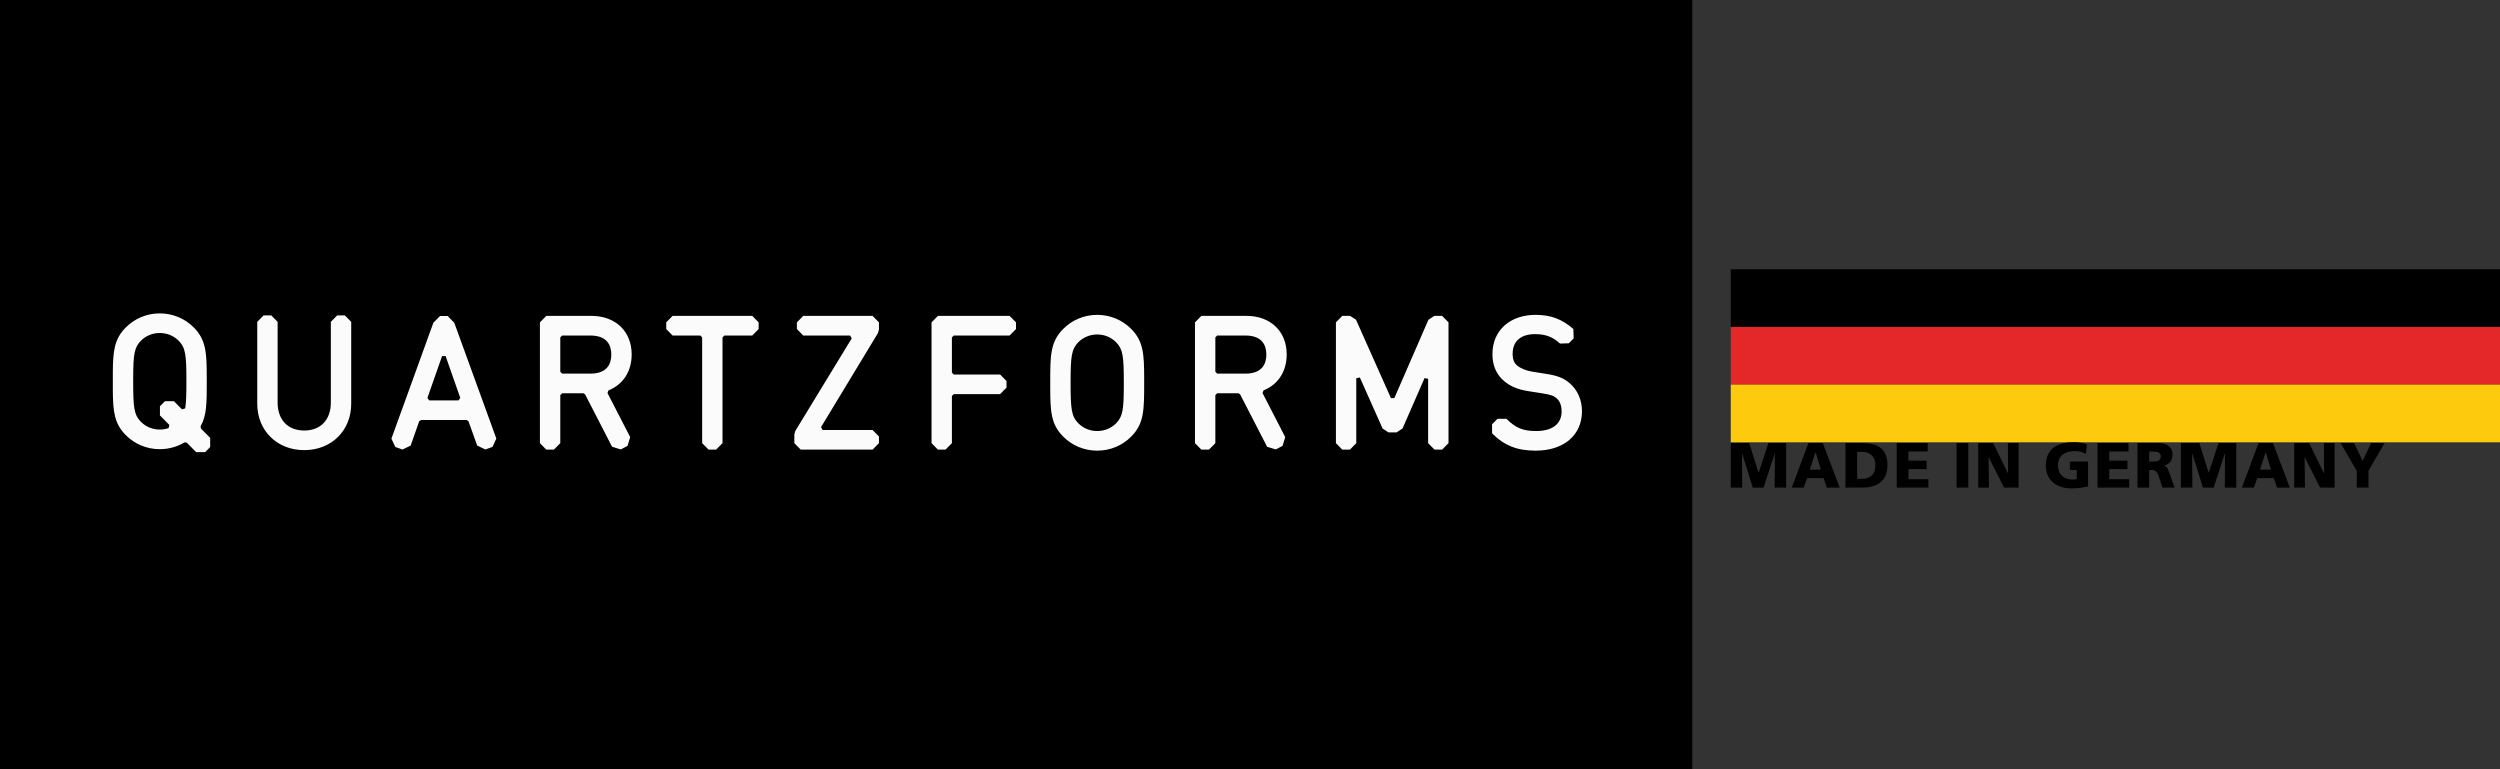 <?xml version="1.0" encoding="UTF-8"?>
<svg width="130px" height="40px" viewBox="0 0 130 40" version="1.1" xmlns="http://www.w3.org/2000/svg" xmlns:xlink="http://www.w3.org/1999/xlink">
    <rect x="0" y="0" width="130" height="40" fill="#333333" stroke="none"/>
    <title>Logo/Logotype Sticky Q</title>
    <g id="Logo/Logotype-Sticky-Q" stroke="none" stroke-width="1" fill="none" fill-rule="evenodd">
        <g id="flag" transform="translate(90, 14)">
            <polygon id="Fill-24" fill="#000000" points="0 3 40 3 40 0 0 0"></polygon>
            <polygon id="Fill-26" fill="#E42729" points="0 6 40 6 40 3 0 3"></polygon>
            <polygon id="Fill-27" fill="#FDCA0D" points="0 9 40 9 40 6 0 6"></polygon>
            <path d="M17.827,8.997 C17.978,8.997 18.295,9.014 18.517,9.101 L18.468,9.606 C18.278,9.493 18.056,9.456 17.912,9.456 C17.418,9.456 17.012,9.665 17.012,10.207 C17.012,10.662 17.33,10.938 17.775,10.938 C17.857,10.938 17.935,10.926 17.991,10.899 L17.991,10.44 L17.634,10.44 L17.634,10.001 L18.579,10.001 L18.579,11.291 C18.193,11.39 17.905,11.397 17.696,11.397 C17.088,11.397 16.384,11.085 16.384,10.207 C16.384,9.333 16.989,8.997 17.827,8.997 Z M30.074,9.037 L30.846,10.613 L30.853,10.613 L30.843,9.037 L31.399,9.037 L31.399,11.357 L30.643,11.357 L29.845,9.772 L29.839,9.772 L29.858,11.357 L29.299,11.357 L29.299,9.037 L30.074,9.037 Z M20.681,9.037 L20.681,9.476 L19.68,9.476 L19.68,9.954 L20.626,9.954 L20.626,10.394 L19.68,10.394 L19.68,10.919 L20.717,10.919 L20.717,11.357 L19.072,11.357 L19.072,9.037 L20.681,9.037 Z M28.192,9.037 L29.072,11.357 L28.405,11.357 L28.235,10.862 L27.378,10.862 L27.197,11.357 L26.579,11.357 L27.446,9.037 L28.192,9.037 Z M0.959,9.037 L1.443,10.58 L1.449,10.58 L1.956,9.037 L2.879,9.037 L2.879,11.357 L2.284,11.357 L2.293,9.576 L2.287,9.576 L1.704,11.357 L1.145,11.357 L0.589,9.576 L0.582,9.576 L0.595,11.357 L-5.68434189e-14,11.357 L-5.68434189e-14,9.037 L0.959,9.037 Z M4.785,9.037 L5.665,11.357 L4.997,11.357 L4.827,10.862 L3.97,10.862 L3.79,11.357 L3.172,11.357 L4.039,9.037 L4.785,9.037 Z M6.796,9.037 C7.591,9.037 8.147,9.29 8.147,10.187 C8.147,11.055 7.574,11.357 6.796,11.357 L5.964,11.357 L5.964,9.037 L6.796,9.037 Z M10.24,9.037 L10.24,9.476 L9.239,9.476 L9.239,9.954 L10.184,9.954 L10.184,10.394 L9.239,10.394 L9.239,10.919 L10.276,10.919 L10.276,11.357 L8.631,11.357 L8.631,9.037 L10.24,9.037 Z M12.351,9.037 L12.351,11.357 L11.742,11.357 L11.742,9.037 L12.351,9.037 Z M13.642,9.037 L14.414,10.613 L14.421,10.613 L14.411,9.037 L14.967,9.037 L14.967,11.357 L14.211,11.357 L13.413,9.772 L13.406,9.772 L13.426,11.357 L12.867,11.357 L12.867,9.037 L13.642,9.037 Z M22.235,9.037 C22.641,9.037 22.971,9.223 22.971,9.622 C22.971,9.931 22.827,10.137 22.533,10.207 L22.533,10.214 C22.729,10.267 22.742,10.443 22.857,10.726 L23.079,11.357 L22.444,11.357 L22.314,10.938 C22.189,10.54 22.111,10.44 21.885,10.44 L21.758,10.44 L21.758,11.357 L21.149,11.357 L21.149,9.037 L22.235,9.037 Z M24.366,9.037 L24.85,10.58 L24.857,10.58 L25.364,9.037 L26.286,9.037 L26.286,11.357 L25.691,11.357 L25.701,9.576 L25.694,9.576 L25.112,11.357 L24.553,11.357 L23.996,9.576 L23.99,9.576 L24.003,11.357 L23.407,11.357 L23.407,9.037 L24.366,9.037 Z M32.409,9.037 L32.857,9.968 L33.299,9.037 L33.999,9.037 L33.161,10.483 L33.161,11.357 L32.553,11.357 L32.553,10.483 L31.709,9.037 L32.409,9.037 Z M6.809,9.496 L6.573,9.496 L6.573,10.899 L6.809,10.899 C7.264,10.899 7.519,10.66 7.519,10.197 C7.519,9.735 7.254,9.496 6.809,9.496 Z M4.412,9.516 L4.405,9.516 L4.111,10.423 L4.683,10.423 L4.412,9.516 Z M27.819,9.516 L27.813,9.516 L27.518,10.423 L28.091,10.423 L27.819,9.516 Z M21.918,9.476 L21.758,9.476 L21.758,10.001 L21.918,10.001 C22.114,10.001 22.363,9.995 22.363,9.732 C22.363,9.516 22.15,9.476 21.918,9.476 Z" id="Combined-Shape" fill="#000000"></path>
        </g>
        <g id="QF-Main">
            <polygon id="Fill-1" fill="#000000" points="0 40 88 40 88 0 0 0"></polygon>
            <path d="M8.309,16.296 C8.983,16.296 9.614,16.559 10.084,17.035 C10.712,17.672 10.749,18.336 10.751,19.586 L10.752,19.827 C10.752,20.937 10.752,21.607 10.432,22.163 L10.448,22.283 L10.929,22.77 L10.929,23.246 L10.668,23.51 L10.199,23.51 L9.714,23.019 L9.597,23.004 C9.21,23.235 8.765,23.357 8.309,23.357 C7.634,23.357 7.004,23.095 6.533,22.618 C5.945,22.022 5.875,21.401 5.867,20.296 L5.867,19.358 C5.875,18.253 5.945,17.632 6.534,17.035 C7.004,16.559 7.634,16.296 8.309,16.296 Z M57.054,16.373 C57.73,16.373 58.36,16.635 58.83,17.112 C59.458,17.748 59.495,18.412 59.497,19.662 L59.497,19.904 C59.497,21.312 59.497,22.019 58.83,22.695 C58.361,23.172 57.73,23.434 57.054,23.434 C56.38,23.434 55.749,23.172 55.279,22.695 C54.651,22.059 54.614,21.395 54.612,20.145 L54.612,19.904 C54.612,18.495 54.612,17.788 55.279,17.112 C55.749,16.635 56.38,16.373 57.054,16.373 Z M79.847,16.373 C80.639,16.373 81.212,16.586 81.814,17.106 L81.831,17.596 L81.578,17.851 L81.123,17.865 C80.771,17.554 80.436,17.375 79.82,17.375 C79.081,17.375 78.657,17.745 78.657,18.393 C78.657,18.766 78.784,18.917 78.879,18.998 C79.059,19.151 79.37,19.28 79.672,19.325 L80.347,19.433 C80.975,19.527 81.294,19.649 81.609,19.915 C82.025,20.262 82.263,20.794 82.263,21.378 C82.263,22.627 81.318,23.434 79.856,23.434 C78.889,23.434 78.229,23.173 77.588,22.535 L77.588,22.061 L77.867,21.779 L78.336,21.779 C78.818,22.259 79.199,22.414 79.882,22.414 C80.722,22.414 81.204,22.043 81.204,21.396 C81.204,21.19 81.161,20.909 80.962,20.726 C80.789,20.579 80.675,20.529 80.199,20.454 L79.47,20.339 C78.94,20.26 78.516,20.081 78.205,19.809 C77.808,19.469 77.607,19 77.607,18.411 C77.607,17.192 78.507,16.373 79.847,16.373 Z M14.105,16.4 L14.436,16.736 L14.436,20.931 C14.436,21.829 14.967,22.387 15.82,22.387 C16.674,22.387 17.204,21.829 17.204,20.931 L17.204,16.736 L17.535,16.4 L17.931,16.4 L18.263,16.736 L18.263,20.993 C18.263,22.392 17.235,23.407 15.82,23.407 C14.405,23.407 13.377,22.392 13.377,20.993 L13.377,16.736 L13.709,16.4 L14.105,16.4 Z M30.757,16.426 C32.007,16.426 32.847,17.231 32.847,18.429 C32.847,19.31 32.407,19.992 31.64,20.301 L31.59,20.438 L32.77,22.73 L32.631,23.185 L32.281,23.371 L31.827,23.23 L30.422,20.502 L30.335,20.449 L29.232,20.449 L29.135,20.547 L29.135,23.044 L28.804,23.381 L28.408,23.381 L28.076,23.044 L28.076,16.762 L28.408,16.426 L30.757,16.426 Z M64.819,16.426 C66.07,16.426 66.908,17.231 66.908,18.429 C66.908,19.31 66.469,19.992 65.702,20.301 L65.652,20.438 L66.832,22.73 L66.693,23.185 L66.343,23.371 L65.89,23.231 L64.484,20.502 L64.398,20.449 L63.295,20.449 L63.198,20.547 L63.198,23.044 L62.865,23.381 L62.471,23.381 L62.139,23.044 L62.139,16.762 L62.471,16.426 L64.819,16.426 Z M39.118,16.426 L39.449,16.763 L39.449,17.11 L39.118,17.447 L37.669,17.447 L37.571,17.545 L37.571,23.043 L37.239,23.381 L36.845,23.381 L36.512,23.043 L36.512,17.545 L36.416,17.447 L34.975,17.447 L34.644,17.11 L34.644,16.763 L34.975,16.426 L39.118,16.426 Z M45.374,16.426 L45.706,16.762 L45.706,17.138 L45.655,17.318 L42.694,22.21 L42.776,22.36 L45.374,22.36 L45.706,22.696 L45.706,23.043 L45.374,23.381 L41.638,23.381 L41.305,23.044 L41.305,22.59 L41.356,22.409 L44.289,17.597 L44.207,17.447 L41.769,17.447 L41.438,17.11 L41.438,16.762 L41.769,16.426 L45.374,16.426 Z M52.499,16.426 L52.832,16.762 L52.832,17.11 L52.499,17.447 L49.596,17.447 L49.499,17.545 L49.499,19.376 L49.596,19.474 L52.006,19.474 L52.338,19.811 L52.338,20.158 L52.006,20.494 L49.596,20.494 L49.499,20.592 L49.499,23.044 L49.167,23.381 L48.772,23.381 L48.44,23.044 L48.44,16.762 L48.772,16.426 L52.499,16.426 Z M70.206,16.426 L70.513,16.627 L72.329,20.702 L72.506,20.7 L74.277,16.63 L74.583,16.426 L74.991,16.426 L75.322,16.762 L75.322,23.044 L74.991,23.381 L74.595,23.381 L74.263,23.044 L74.263,19.699 L74.077,19.66 L72.93,22.284 L72.621,22.486 L72.203,22.486 L71.897,22.287 L70.712,19.628 L70.526,19.669 L70.526,23.044 L70.195,23.381 L69.799,23.381 L69.468,23.044 L69.468,16.762 L69.799,16.426 L70.206,16.426 Z M22.882,16.431 L23.279,16.432 L23.623,16.785 L25.81,22.807 L25.61,23.239 L25.238,23.373 L24.814,23.169 L24.361,21.906 L24.27,21.841 L21.89,21.841 L21.798,21.907 L21.353,23.173 L20.928,23.376 L20.555,23.241 L20.353,22.811 L22.535,16.784 L22.882,16.431 Z M57.054,17.393 C56.678,17.393 56.328,17.537 56.071,17.798 C55.711,18.163 55.671,18.547 55.671,19.904 C55.671,21.26 55.711,21.644 56.07,22.008 C56.328,22.27 56.678,22.414 57.054,22.414 C57.431,22.414 57.781,22.27 58.039,22.01 C58.378,21.665 58.433,21.305 58.438,20.133 L58.438,19.904 C58.438,18.547 58.399,18.163 58.039,17.798 C57.781,17.537 57.431,17.393 57.054,17.393 Z M8.309,17.316 C7.932,17.316 7.583,17.46 7.325,17.721 C6.986,18.065 6.932,18.425 6.926,19.598 L6.926,19.827 C6.926,21.184 6.965,21.567 7.325,21.932 C7.583,22.193 7.932,22.337 8.309,22.337 C8.468,22.337 8.622,22.312 8.769,22.261 L8.807,22.099 L8.317,21.601 L8.317,21.126 L8.577,20.863 L9.046,20.863 L9.466,21.288 L9.63,21.235 C9.683,20.923 9.693,20.499 9.693,19.827 C9.693,18.47 9.654,18.087 9.293,17.721 C9.035,17.46 8.686,17.316 8.309,17.316 Z M23.171,18.515 L22.988,18.515 L22.226,20.69 L22.317,20.821 L23.843,20.821 L23.934,20.69 L23.171,18.515 Z M30.695,17.447 L29.232,17.447 L29.135,17.545 L29.135,19.331 L29.232,19.429 L30.695,19.429 C31.598,19.429 31.788,18.89 31.788,18.438 C31.788,17.986 31.598,17.447 30.695,17.447 Z M64.757,17.447 L63.295,17.447 L63.198,17.545 L63.198,19.331 L63.295,19.429 L64.757,19.429 C65.66,19.429 65.85,18.89 65.85,18.438 C65.85,17.985 65.66,17.447 64.757,17.447 Z" id="Combined-Shape" fill="#FBFBFB"></path>
        </g>
    </g>
</svg>